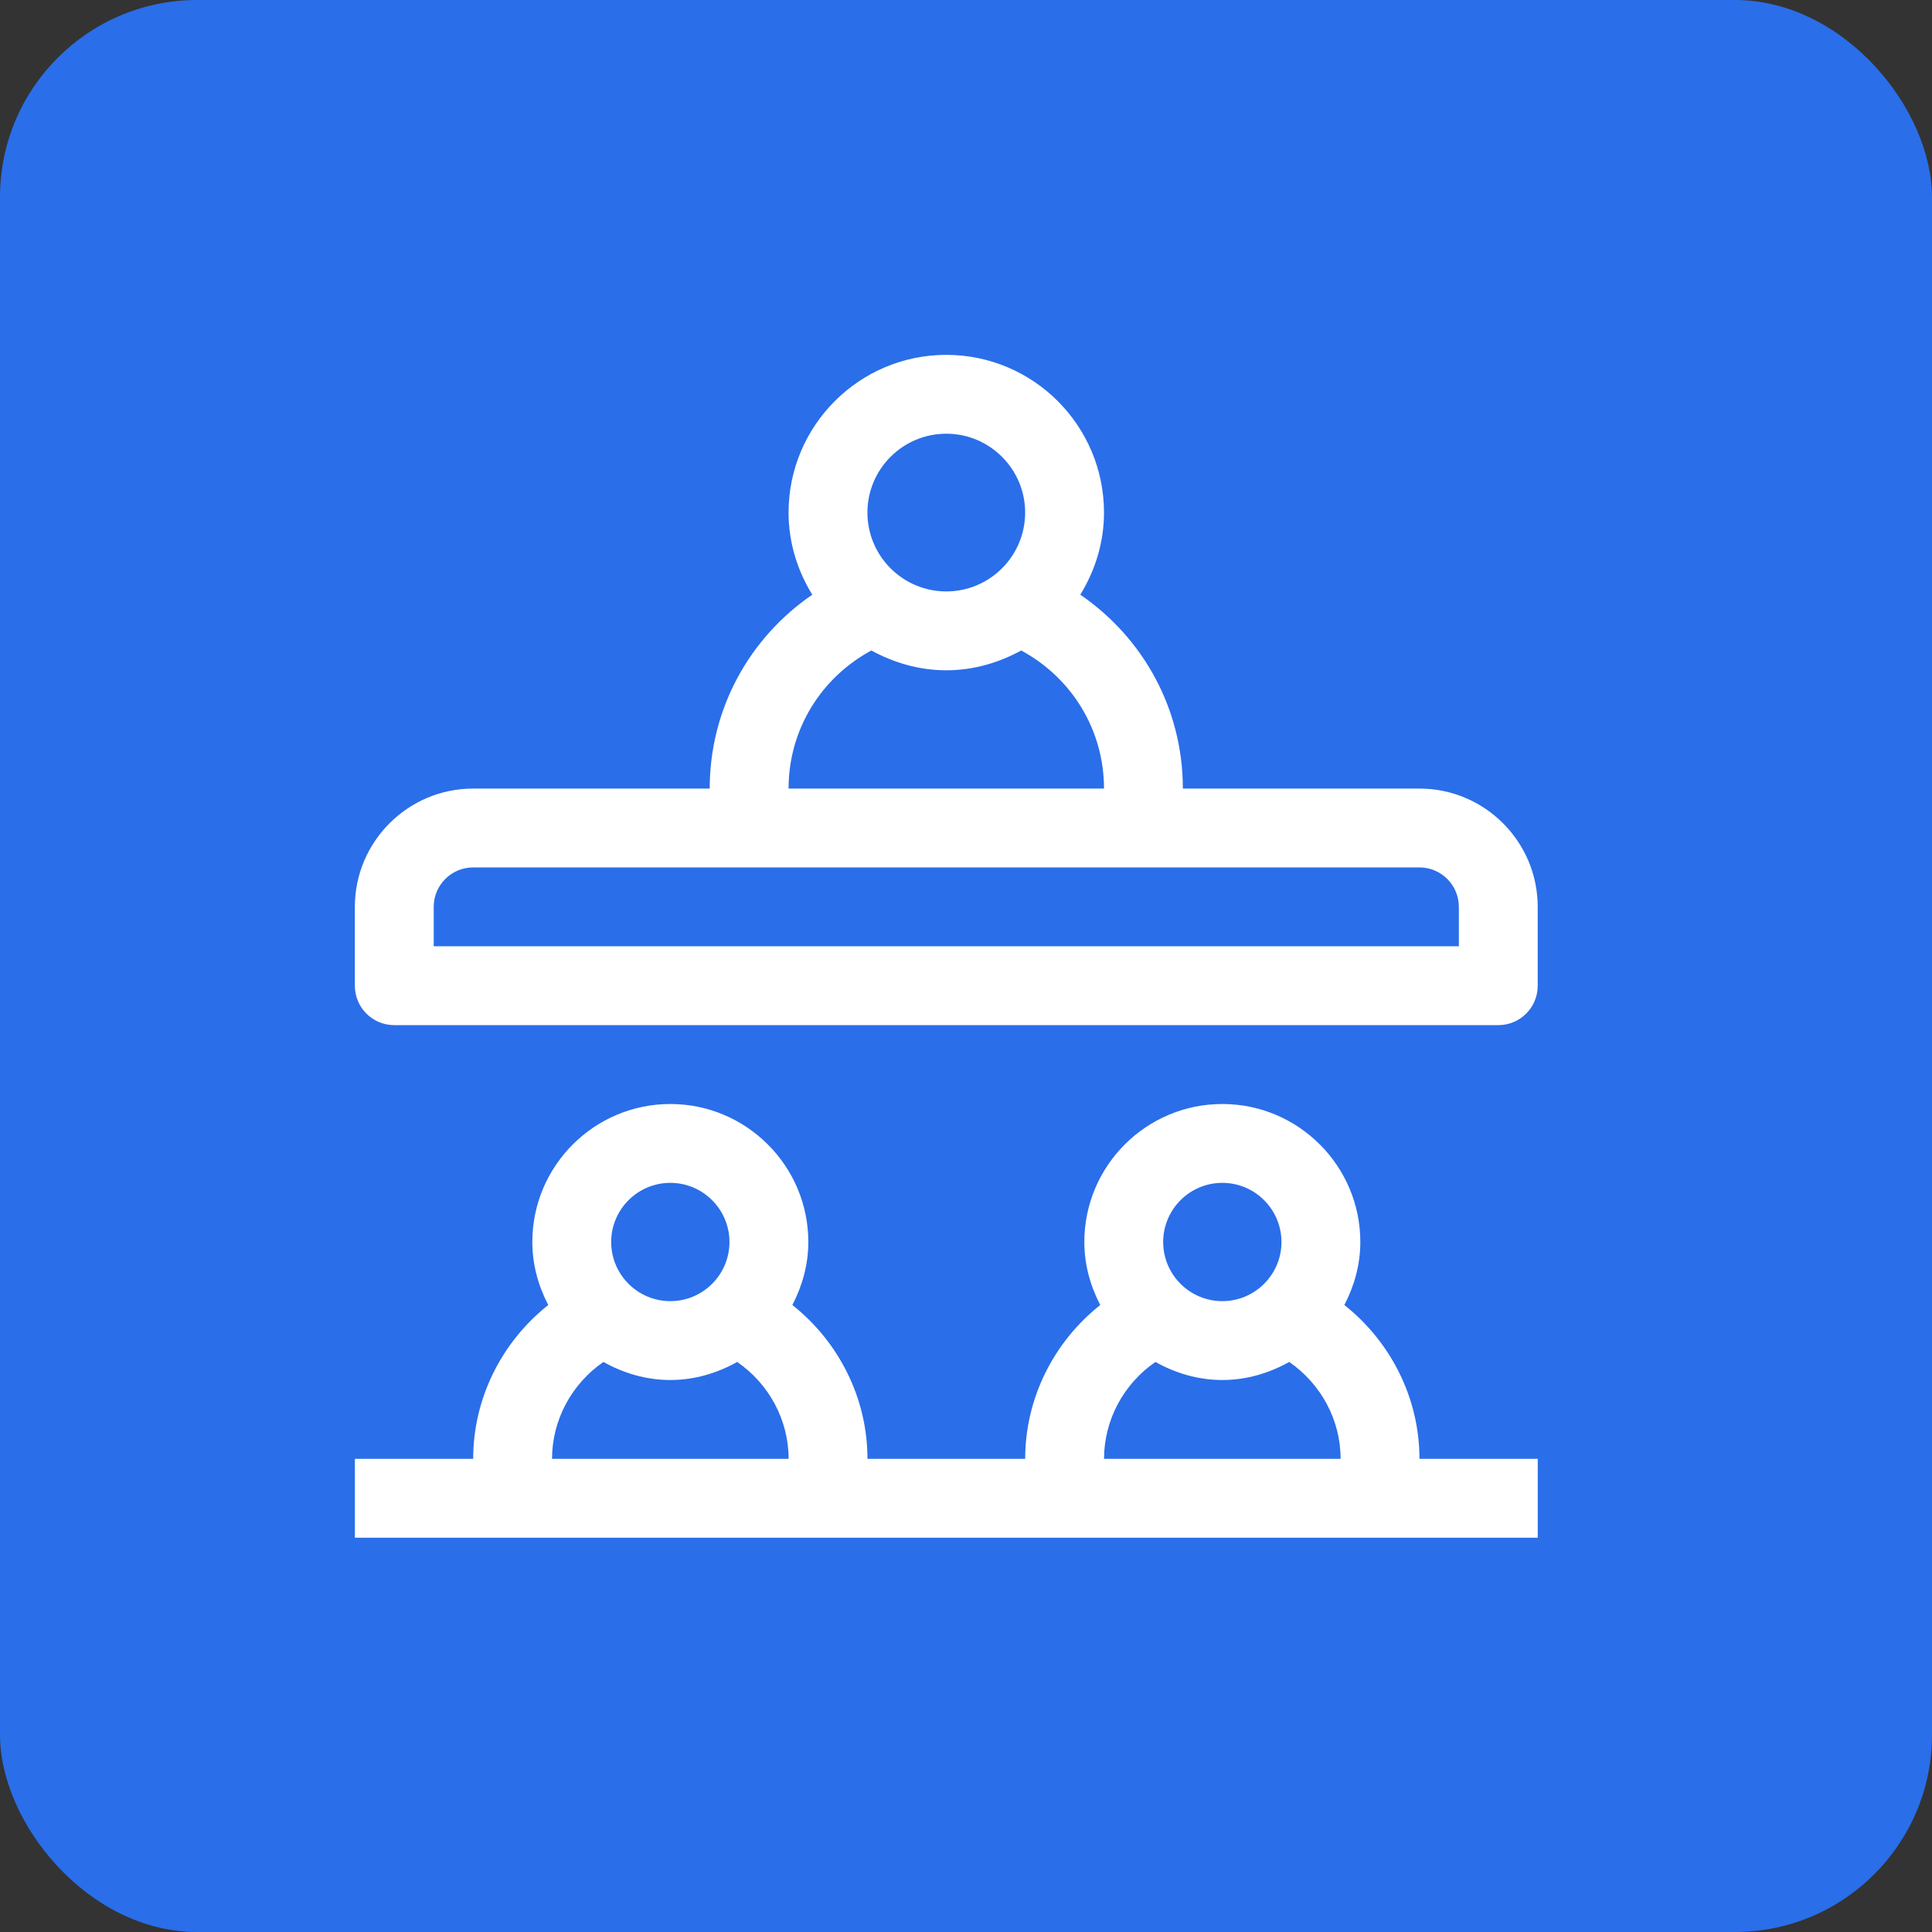 <?xml version="1.0" encoding="UTF-8"?>
<svg width="49px" height="49px" viewBox="0 0 49 49" version="1.1" xmlns="http://www.w3.org/2000/svg" xmlns:xlink="http://www.w3.org/1999/xlink">
    <rect x="0" y="0" width="49" height="49" fill="#333333" stroke="none"/>
    <title>ESOPS-icon</title>
    <g id="Page-1" stroke="none" stroke-width="1" fill="none" fill-rule="evenodd">
        <g id="01-Transcend-Services-Mega-Menu_01-Dev-Export" transform="translate(-293, -382)">
            <g id="BEE-Ownership" transform="translate(293, 149)">
                <g id="ESOPS-icon" transform="translate(0, 233)">
                    <rect id="Rectangle" fill="#2A6EE9" x="0" y="0" width="49" height="49" rx="5"></rect>
                    <g id="Group-6" transform="translate(9, 9)" fill="#FFFFFF">
                        <g id="Group-3" transform="translate(0.001, 19)">
                            <path d="M20.303,6.542 C20.808,6.825 21.381,7 22,7 C22.618,7 23.191,6.825 23.696,6.542 C24.499,7.096 25,8.011 25,9 L19,9 C19,8.011 19.5,7.096 20.303,6.542 M22,2 C22.827,2 23.5,2.673 23.5,3.5 C23.5,4.327 22.827,5 22,5 C21.172,5 20.5,4.327 20.5,3.5 C20.5,2.673 21.172,2 22,2 M6.303,6.542 C6.808,6.825 7.381,7 8,7 C8.618,7 9.191,6.825 9.696,6.542 C10.499,7.096 11,8.011 11,9 L5,9 C5,8.011 5.5,7.096 6.303,6.542 M8,2 C8.827,2 9.5,2.673 9.5,3.5 C9.5,4.327 8.827,5 8,5 C7.172,5 6.5,4.327 6.5,3.5 C6.5,2.673 7.172,2 8,2 M25.095,5.098 C25.345,4.617 25.5,4.078 25.5,3.5 C25.5,1.57 23.929,0 22,0 C20.07,0 18.5,1.57 18.5,3.5 C18.5,4.078 18.654,4.617 18.904,5.098 C17.725,6.033 17,7.461 17,9 L13,9 C13,7.461 12.274,6.033 11.095,5.098 C11.345,4.617 11.5,4.078 11.5,3.5 C11.5,1.57 9.929,0 8,0 C6.07,0 4.5,1.57 4.5,3.5 C4.5,4.078 4.654,4.617 4.904,5.098 C3.725,6.033 3,7.461 3,9 L0,9 L0,11 L30,11 L30,9 L27,9 C27,7.461 26.274,6.033 25.095,5.098" id="Fill-1"></path>
                        </g>
                        <path d="M28,15 L2,15 L2,14 C2,13.448 2.448,13 3,13 L27,13 C27.552,13 28,13.448 28,14 L28,15 Z M13.1,7.498 C13.668,7.808 14.309,8 15,8 C15.691,8 16.332,7.808 16.9,7.498 C18.187,8.192 19,9.516 19,11 L11,11 C11,9.516 11.813,8.192 13.1,7.498 L13.1,7.498 Z M15,2 C16.103,2 17,2.897 17,4 C17,5.103 16.103,6 15,6 C13.897,6 13,5.103 13,4 C13,2.897 13.897,2 15,2 L15,2 Z M27,11 L21,11 C21,8.992 20.005,7.184 18.399,6.083 C18.773,5.474 19,4.766 19,4 C19,1.794 17.206,0 15,0 C12.794,0 11,1.794 11,4 C11,4.766 11.227,5.474 11.601,6.083 C9.995,7.184 9,8.992 9,11 L3,11 C1.346,11 0,12.346 0,14 L0,16 C0,16.553 0.447,17 1,17 L29,17 C29.553,17 30,16.553 30,16 L30,14 C30,12.346 28.654,11 27,11 L27,11 Z" id="Fill-4"></path>
                    </g>
                </g>
            </g>
        </g>
    </g>
</svg>